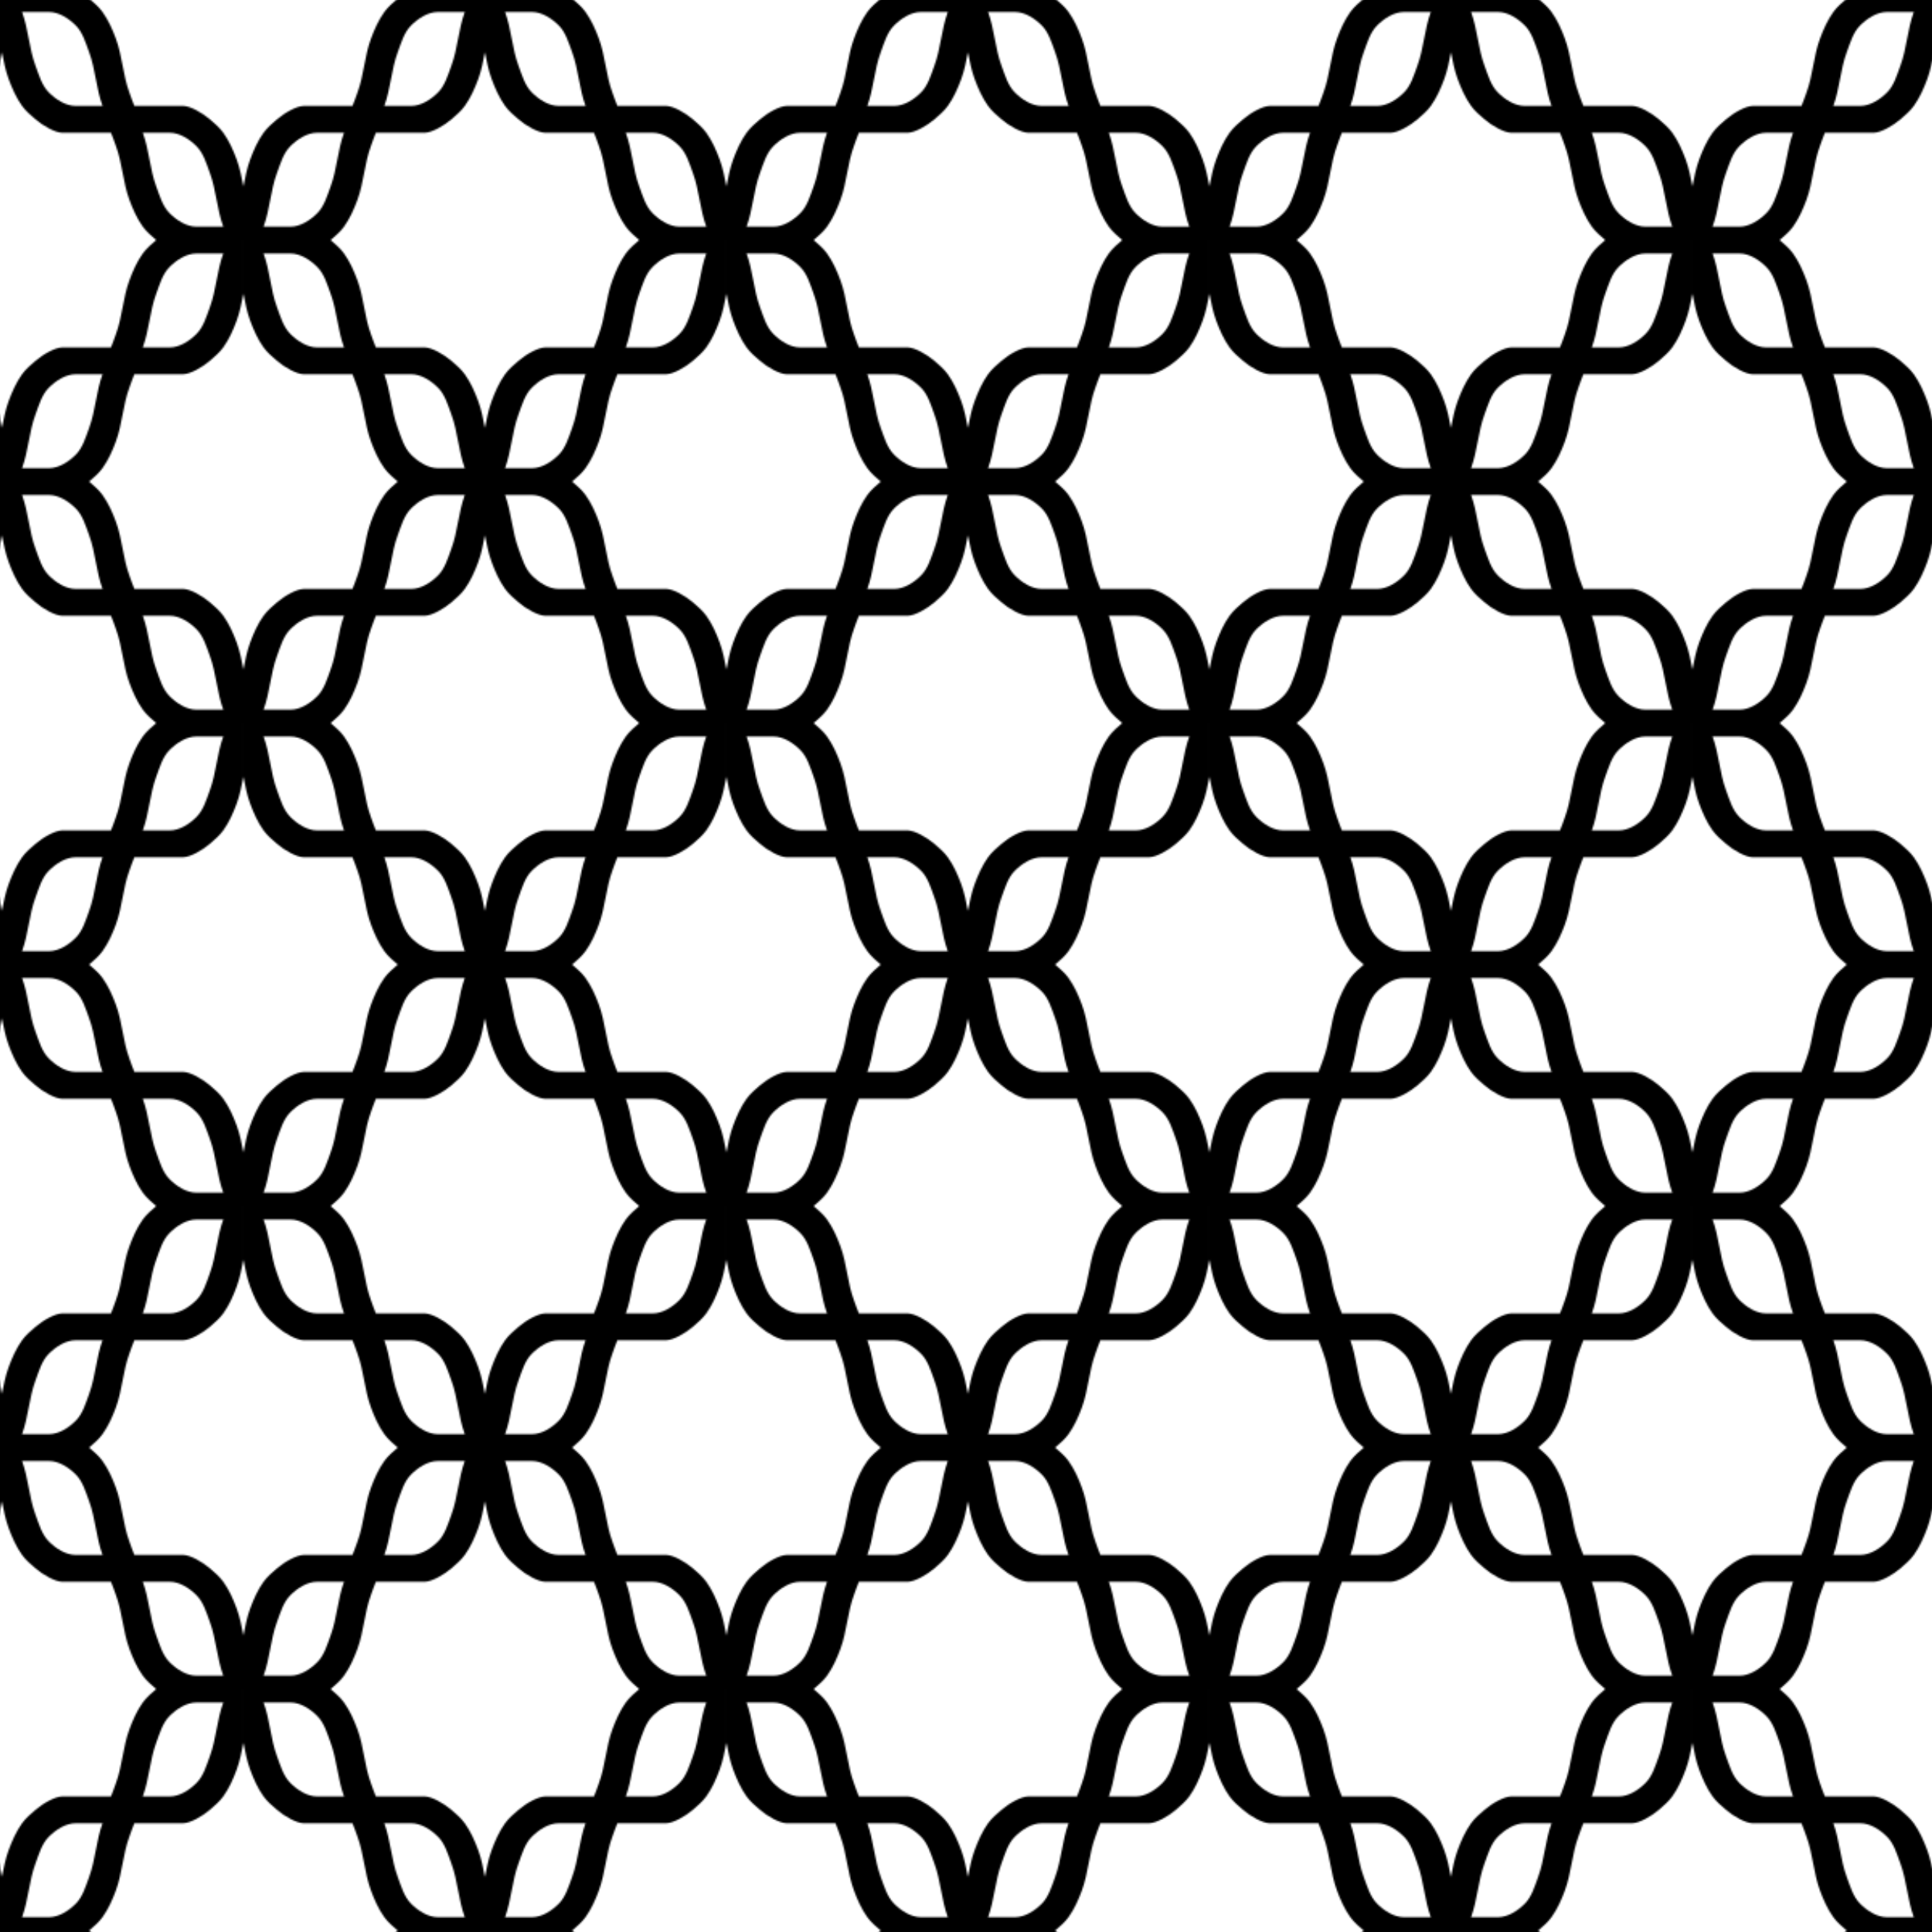 <?xml version="1.0" encoding="UTF-8" standalone="no"?>
<svg xmlns:rdf="http://www.w3.org/1999/02/22-rdf-syntax-ns#" xmlns="http://www.w3.org/2000/svg" height="338.67mm" width="338.67mm" version="1.1" xmlns:cc="http://creativecommons.org/ns#" xmlns:xlink="http://www.w3.org/1999/xlink" viewBox="0 0 1199.998 1200.003" xmlns:dc="http://purl.org/dc/elements/1.1/">
<defs>
<pattern id="a" xlink:href="#b" patternTransform="translate(451.2 449.12)"/>
<pattern id="b" width="300" patternUnits="userSpaceOnUse" patternTransform="translate(6.952 -13.908)" height="299.999">
<path d="m0 0v33.32c1.091 5.655 2.183 11.308 4.172 16.686 2.155 5.825 4.702 11.628 8.334 16.667 2.297 3.187 5.357 5.77 8.334 8.334 4.788 4.123 12.202 8.258 16.552 8.328h-37.391v0.006h37.504 30.229c1.157 2.732 2.093 5.599 3.105 8.334 3.974 10.742 4.36 22.591 8.334 33.332 2.154 5.823 4.7 11.624 8.329 16.661h-41.67v0.006h41.674c2.296 3.186 5.354 5.767 8.329 8.329-2.976 2.562-6.033 5.144-8.329 8.329h-41.674v0.008h41.67c-3.63 5.037-6.175 10.836-8.329 16.659-3.974 10.742-4.36 22.593-8.334 33.334-1.012 2.734-1.948 5.6-3.105 8.332h-30.229-37.504v0.008h37.391c-4.351 0.069-11.765 4.202-16.552 8.325-2.977 2.563-6.037 5.147-8.334 8.334-3.632 5.02-6.179 10.82-8.334 16.65-1.989 5.38-3.081 11.03-4.172 16.69v33.312h54.165c2.975-2.561 6.032-5.143 8.327-8.327 3.632-5.039 6.176-10.84 8.332-16.665 3.974-10.742 4.36-22.593 8.334-33.334 1.012-2.734 1.95-5.602 3.107-8.334h30.227 66.673 8.34 30.227c1.157 2.732 2.095 5.599 3.107 8.334 3.974 10.742 4.358 22.593 8.332 33.334 2.155 5.825 4.702 11.626 8.334 16.665 2.295 3.184 5.353 5.766 8.327 8.327h54.169v-33.281c-1.093-5.665-2.183-11.331-4.176-16.718-2.155-5.825-4.702-11.628-8.334-16.667-2.297-3.187-5.357-5.77-8.334-8.334-4.788-4.123-12.202-8.256-16.552-8.325h37.396v-0.008h-37.51-30.227c-1.157-2.732-2.093-5.597-3.105-8.332-3.974-10.742-4.36-22.593-8.334-33.334-2.154-5.823-4.7-11.622-8.329-16.659l41.67-0.002v-0.006h-41.674c-2.296-3.186-5.354-5.767-8.329-8.329 2.976-2.562 6.033-5.144 8.329-8.329h41.674v-0.006h-41.67c3.63-5.037 6.175-10.838 8.329-16.661 3.974-10.742 4.36-22.591 8.334-33.332 1.012-2.734 1.948-5.602 3.105-8.334h30.229 37.508v-0.006h-37.396c4.351-0.069 11.765-4.204 16.552-8.328 2.977-2.563 6.037-5.147 8.334-8.334 3.632-5.039 6.179-10.842 8.334-16.667 1.99-5.38 3.08-11.045 4.17-16.71v-33.289h-54.16c-2.977 2.563-6.037 5.147-8.334 8.334-3.632 5.039-6.179 10.842-8.334 16.667-3.974 10.742-4.358 22.591-8.332 33.332-1.012 2.734-1.95 5.602-3.107 8.334h-30.227-8.34-66.673-30.227c-1.162-2.732-2.101-5.599-3.112-8.334-3.974-10.741-4.36-22.591-8.334-33.332-2.155-5.826-4.7-11.629-8.332-16.667-2.296-3.187-5.356-5.771-8.333-8.334h-54.159zm12.501 8.334h16.657c6.211 0 12.275 3.942 16.667 8.334s6.179 10.842 8.334 16.667c3.974 10.742 4.36 22.591 8.334 33.332h-16.661v0.006c-6.209-0.003-12.271-3.943-16.661-8.334-4.392-4.392-6.177-10.839-8.332-16.665-3.974-10.742-4.36-22.593-8.334-33.334-0.001-0.002-0.003-0.004-0.004-0.006zm258.34 0h16.657c0 0.002-0.003 0.005-0.004 0.006-3.974 10.742-4.36 22.593-8.334 33.334-2.155 5.825-3.942 12.273-8.334 16.665-4.39 4.391-10.45 8.331-16.659 8.334v-0.006h-16.661c3.974-10.742 4.36-22.591 8.334-33.332 2.155-5.825 3.942-12.275 8.334-16.667s10.456-8.334 16.667-8.334zm-158.23 58.339h66.56 8.225c-4.351 0.069-11.765 4.204-16.552 8.328-2.977 2.563-6.037 5.147-8.334 8.334-3.632 5.039-6.176 10.842-8.332 16.667-1.991 5.381-3.082 11.039-4.174 16.698-1.092-5.659-2.183-11.317-4.174-16.698-2.155-5.825-4.702-11.628-8.334-16.667-2.297-3.187-5.355-5.77-8.332-8.334-4.788-4.123-12.204-8.258-16.554-8.328zm-8.44 16.661c6.209 0.003 12.271 3.943 16.661 8.334 4.392 4.392 6.179 10.84 8.334 16.665 3.974 10.742 4.358 22.593 8.332 33.334h-16.819c-6.153-0.07-12.148-3.975-16.501-8.327-4.392-4.392-6.179-10.842-8.334-16.667-3.982-10.75-4.366-22.598-8.34-33.34h16.659v-0.006zm91.667 0v0.006h16.659c-3.974 10.742-4.36 22.591-8.334 33.332-2.155 5.825-3.939 12.275-8.332 16.667-4.351 4.351-10.344 8.255-16.495 8.328h-16.827c3.974-10.742 4.36-22.593 8.334-33.334 2.155-5.825 3.942-12.273 8.334-16.665 4.39-4.391 10.452-8.331 16.661-8.334zm-75.166 75.007h16.825c-3.974 10.742-4.358 22.591-8.332 33.332-2.155 5.825-3.942 12.275-8.334 16.667-4.39 4.391-10.452 8.331-16.661 8.334v-0.006h-16.659c3.974-10.742 4.358-22.593 8.332-33.334 2.155-5.825 3.942-12.273 8.334-16.665 4.351-4.351 10.344-8.255 16.495-8.328zm41.838 0h16.661 0.16c6.153 0.07 12.148 3.975 16.501 8.328 4.392 4.392 6.177 10.84 8.332 16.665 3.974 10.742 4.36 22.593 8.334 33.334h-16.659v0.006c-6.209-0.003-12.271-3.943-16.661-8.334-4.392-4.392-6.179-10.842-8.334-16.667-3.974-10.742-4.36-22.591-8.334-33.332zm-12.505 24.968c1.092 5.659 2.183 11.317 4.174 16.698 2.155 5.825 4.7 11.628 8.332 16.667 2.297 3.187 5.357 5.77 8.334 8.334 4.788 4.123 12.202 8.258 16.552 8.328h-8.225-66.56c4.351-0.069 11.767-4.204 16.554-8.328 2.977-2.563 6.035-5.147 8.332-8.334 3.632-5.039 6.179-10.842 8.334-16.667 1.991-5.381 3.082-11.039 4.174-16.698zm-104.17 50.026v0.006h16.661c-3.974 10.742-4.36 22.591-8.334 33.332-2.155 5.825-3.942 12.275-8.334 16.667s-10.456 8.334-16.667 8.334h-16.657c0.002-0.002 0.003-0.005 0.004-0.006 3.974-10.742 4.36-22.593 8.334-33.334 2.155-5.825 3.939-12.275 8.332-16.667 4.39-4.391 10.452-8.329 16.661-8.332zm208.33 0c6.209 0.003 12.268 3.941 16.659 8.332 4.392 4.392 6.179 10.842 8.334 16.667 3.974 10.742 4.36 22.593 8.334 33.334 0.001 0.002 0.004 0.005 0.004 0.006h-16.657c-6.211 0-12.275-3.942-16.667-8.334s-6.179-10.842-8.334-16.667c-3.974-10.742-4.36-22.591-8.334-33.332h16.661v-0.006z"/>
</pattern>
</defs>
<rect height="1200" width="1200" y="1.1369e-13" x="-.001" fill="url(#a)"/>
</svg>
